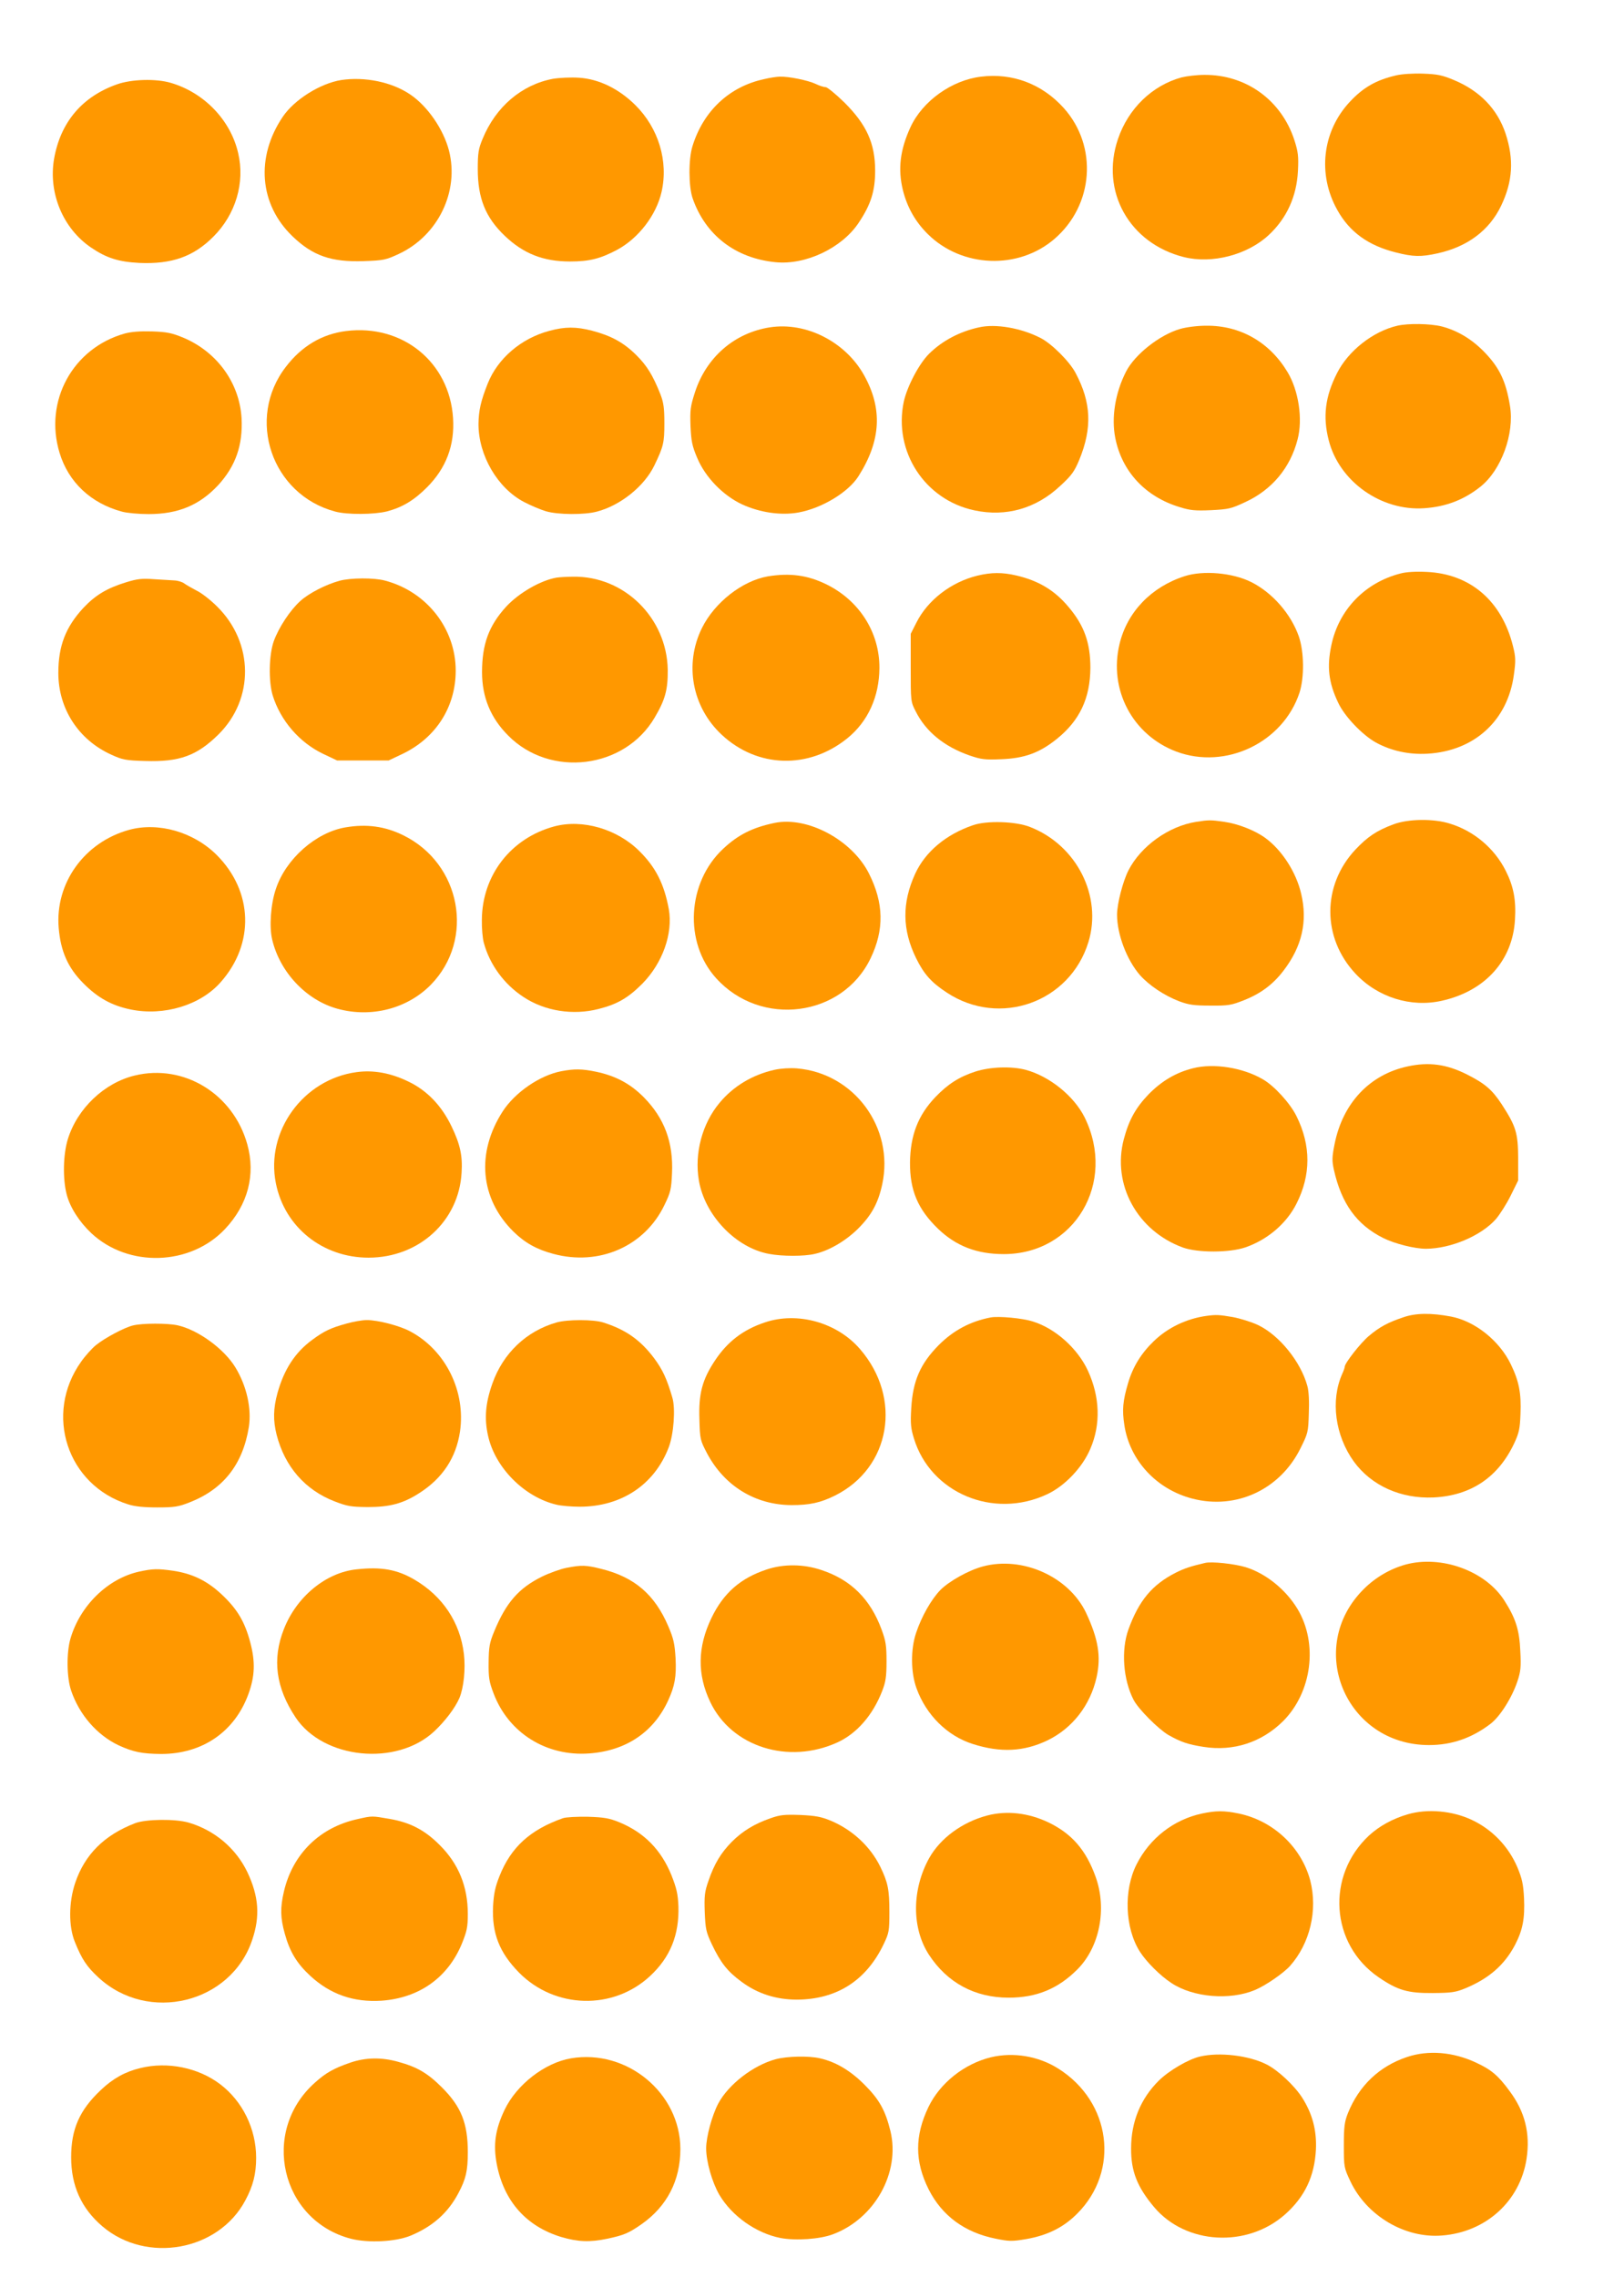 <?xml version="1.0" standalone="no"?>
<!DOCTYPE svg PUBLIC "-//W3C//DTD SVG 20010904//EN"
 "http://www.w3.org/TR/2001/REC-SVG-20010904/DTD/svg10.dtd">
<svg version="1.0" xmlns="http://www.w3.org/2000/svg"
 width="913pt" height="1280pt" viewBox="0 0 913 1280"
 preserveAspectRatio="xMidYMid meet">
<g transform="translate(0,1280) scale(0.1,-0.1)"
fill="#ff9800" stroke="none">
<path d="M7848 12376 c-111 -26 -184 -67 -260 -149 -154 -165 -182 -407 -70
-607 68 -123 173 -200 329 -239 98 -25 141 -26 236 -5 167 37 290 129 356 267
66 138 73 261 25 407 -46 137 -144 239 -290 300 -67 28 -93 33 -174 36 -54 2
-119 -2 -152 -10z"/>
<path d="M5515 12369 c-165 -20 -328 -137 -396 -283 -59 -128 -72 -236 -43
-355 24 -96 70 -178 141 -248 191 -188 507 -201 710 -27 222 190 246 521 54
736 -122 136 -289 199 -466 177z"/>
<path d="M6643 12365 c-165 -45 -300 -175 -358 -347 -100 -293 64 -586 370
-663 159 -40 358 12 478 124 101 94 157 217 164 361 4 82 1 106 -20 172 -73
225 -272 369 -507 367 -41 0 -99 -7 -127 -14z"/>
<path d="M3109 12357 c-176 -33 -322 -157 -396 -338 -23 -55 -27 -79 -27 -169
0 -164 43 -272 152 -376 105 -100 216 -144 367 -144 109 0 171 16 265 66 120
65 219 194 249 324 40 173 -17 361 -148 490 -92 91 -204 146 -316 153 -45 3
-109 0 -146 -6z"/>
<path d="M4295 12355 c-195 -42 -341 -179 -402 -377 -23 -73 -22 -227 1 -293
72 -207 241 -337 466 -359 170 -17 373 80 467 221 69 103 93 179 93 293 0 154
-48 259 -172 383 -49 48 -97 87 -106 87 -10 0 -36 8 -58 19 -41 19 -150 42
-200 40 -16 0 -56 -6 -89 -14z"/>
<path d="M1918 12350 c-118 -19 -263 -110 -328 -206 -154 -228 -132 -493 54
-672 114 -110 218 -146 400 -140 114 4 126 7 199 41 220 103 340 351 281 581
-31 119 -120 249 -218 315 -103 70 -255 101 -388 81z"/>
<path d="M658 12326 c-196 -69 -318 -213 -354 -419 -33 -192 50 -391 207 -498
88 -60 156 -81 272 -87 182 -8 305 35 417 148 125 125 178 303 139 469 -42
185 -191 340 -378 395 -84 25 -221 21 -303 -8z"/>
<path d="M7856 10969 c-138 -32 -277 -142 -340 -268 -66 -130 -80 -244 -46
-376 59 -232 295 -399 537 -382 121 8 223 47 316 121 117 93 192 298 166 454
-23 141 -60 217 -147 306 -70 71 -149 118 -237 141 -65 16 -187 18 -249 4z"/>
<path d="M4329 10960 c-200 -31 -358 -168 -422 -365 -26 -81 -28 -100 -25
-190 4 -86 9 -112 38 -180 45 -107 143 -209 251 -260 100 -46 218 -64 318 -46
132 24 281 114 338 205 126 199 136 379 30 568 -105 187 -325 299 -528 268z"/>
<path d="M5505 10960 c-108 -23 -207 -75 -281 -148 -57 -56 -124 -184 -143
-270 -59 -280 118 -552 397 -611 178 -38 347 10 483 138 64 59 79 80 107 147
73 179 67 321 -21 487 -34 65 -135 166 -199 198 -108 55 -250 80 -343 59z"/>
<path d="M6635 10951 c-115 -33 -256 -144 -305 -241 -60 -118 -83 -257 -60
-372 37 -188 169 -331 363 -389 57 -18 86 -21 175 -17 99 5 113 8 194 46 149
69 252 192 293 352 30 114 6 275 -57 379 -101 168 -266 262 -457 260 -50 0
-111 -8 -146 -18z"/>
<path d="M3088 10940 c-158 -42 -290 -155 -346 -296 -39 -98 -51 -152 -52
-228 0 -176 107 -360 256 -438 38 -20 93 -43 123 -52 67 -20 217 -21 287 -2
133 35 267 143 323 260 51 106 56 127 56 236 0 85 -4 116 -22 163 -43 108 -76
162 -138 223 -70 69 -140 107 -247 135 -89 23 -152 23 -240 -1z"/>
<path d="M1945 10939 c-134 -17 -248 -84 -337 -200 -227 -292 -81 -720 277
-815 67 -18 217 -17 290 1 87 23 152 62 225 135 108 108 157 237 147 390 -20
314 -284 529 -602 489z"/>
<path d="M701 10925 c-292 -82 -455 -380 -366 -671 50 -165 176 -283 350 -330
28 -8 95 -14 150 -14 167 0 286 50 391 162 99 108 140 226 132 378 -12 198
-138 372 -328 452 -64 26 -90 32 -175 35 -68 2 -117 -2 -154 -12z"/>
<path d="M7873 9576 c-199 -51 -346 -203 -388 -402 -26 -122 -16 -211 38 -324
35 -76 135 -181 212 -224 86 -47 186 -69 290 -63 264 15 452 187 486 445 11
78 10 99 -5 159 -63 255 -240 407 -486 418 -60 3 -114 0 -147 -9z"/>
<path d="M5495 9564 c-148 -36 -280 -138 -343 -264 l-32 -63 0 -191 c0 -188 0
-191 28 -245 57 -114 160 -198 303 -248 65 -22 85 -25 178 -21 131 5 215 36
311 113 130 104 189 230 190 401 0 141 -35 238 -122 341 -79 95 -170 149 -295
178 -78 18 -139 18 -218 -1z"/>
<path d="M6660 9561 c-187 -60 -323 -201 -366 -381 -62 -257 73 -512 319 -605
278 -104 601 51 693 332 27 85 26 227 -4 315 -44 126 -148 246 -268 306 -104
52 -269 67 -374 33z"/>
<path d="M4317 9560 c-144 -25 -300 -147 -371 -291 -100 -203 -55 -444 111
-599 201 -188 490 -196 707 -20 116 94 179 234 180 395 1 200 -113 379 -298
470 -106 52 -205 65 -329 45z"/>
<path d="M3130 9553 c-90 -15 -213 -86 -285 -164 -97 -107 -135 -210 -135
-368 0 -140 48 -257 147 -356 236 -239 655 -188 824 102 59 100 74 156 73 268
-5 292 -246 529 -534 523 -36 0 -76 -3 -90 -5z"/>
<path d="M710 9527 c-108 -33 -173 -72 -241 -144 -100 -108 -141 -214 -141
-366 0 -202 114 -377 299 -460 61 -28 80 -32 189 -35 193 -6 290 29 412 149
202 200 199 515 -7 719 -36 36 -88 77 -116 90 -27 14 -58 32 -69 40 -10 8 -35
16 -55 17 -20 1 -72 4 -116 7 -66 5 -93 2 -155 -17z"/>
<path d="M1908 9535 c-76 -21 -170 -69 -219 -113 -57 -51 -122 -149 -150 -227
-27 -76 -30 -224 -6 -304 44 -142 150 -265 284 -329 l78 -37 145 0 145 0 78
37 c188 90 299 264 299 468 0 236 -163 444 -397 506 -62 17 -195 16 -257 -1z"/>
<path d="M6725 8180 c-154 -24 -311 -136 -381 -273 -31 -61 -64 -187 -64 -249
0 -111 55 -255 129 -340 52 -58 137 -115 221 -147 54 -20 83 -24 175 -24 100
-1 117 2 188 30 96 38 165 90 224 168 103 135 135 276 98 431 -28 121 -108
245 -201 313 -57 42 -153 80 -231 91 -76 11 -87 11 -158 0z"/>
<path d="M7834 8166 c-94 -35 -145 -69 -214 -142 -188 -201 -188 -496 0 -697
124 -133 311 -192 485 -153 244 54 399 226 412 456 7 110 -8 188 -52 275 -63
126 -179 224 -314 265 -91 29 -235 27 -317 -4z"/>
<path d="M4355 8174 c-125 -26 -206 -67 -290 -146 -202 -189 -221 -526 -39
-727 251 -278 709 -219 868 111 78 162 75 311 -9 478 -95 188 -345 322 -530
284z"/>
<path d="M5470 8161 c-152 -52 -268 -149 -325 -273 -75 -164 -73 -315 5 -474
44 -90 86 -137 173 -194 297 -196 692 -55 796 284 79 258 -66 545 -328 647
-80 32 -244 37 -321 10z"/>
<path d="M3115 8154 c-243 -66 -404 -274 -406 -524 -1 -47 4 -105 11 -130 33
-122 113 -232 222 -304 120 -80 279 -105 423 -68 106 27 166 62 246 142 114
116 173 282 149 419 -26 141 -73 235 -165 326 -125 125 -321 182 -480 139z"/>
<path d="M1943 8149 c-167 -28 -336 -177 -392 -346 -29 -85 -38 -212 -21 -284
43 -184 192 -342 368 -390 190 -52 393 1 525 136 248 255 169 681 -157 840
-102 50 -205 64 -323 44z"/>
<path d="M726 8135 c-251 -69 -417 -299 -396 -551 11 -132 52 -225 139 -312
80 -81 159 -125 266 -147 186 -38 392 24 506 154 191 216 182 509 -22 714
-130 130 -328 187 -493 142z"/>
<path d="M7913 6805 c-213 -46 -364 -206 -410 -436 -15 -75 -15 -94 -4 -145
43 -191 128 -309 278 -384 65 -32 176 -60 240 -60 140 1 310 73 393 167 22 26
60 85 83 132 l42 85 0 125 c-1 143 -12 179 -93 304 -54 82 -94 116 -197 168
-114 57 -213 70 -332 44z"/>
<path d="M6708 6795 c-97 -24 -177 -72 -250 -146 -73 -76 -111 -144 -140 -253
-67 -254 75 -515 332 -609 84 -30 262 -30 352 1 124 43 231 134 287 246 81
160 82 326 0 491 -35 72 -126 172 -190 208 -113 66 -276 91 -391 62z"/>
<path d="M4354 6786 c-124 -28 -231 -92 -309 -186 -97 -116 -142 -283 -116
-436 33 -196 208 -379 395 -413 74 -14 197 -14 256 0 80 18 171 71 241 139 78
77 116 146 139 253 68 317 -158 624 -480 651 -39 3 -89 0 -126 -8z"/>
<path d="M5483 6776 c-92 -30 -155 -71 -225 -144 -97 -102 -140 -214 -142
-367 -1 -157 44 -263 158 -373 101 -97 218 -142 369 -142 398 0 635 401 455
768 -60 121 -198 232 -332 268 -80 21 -199 17 -283 -10z"/>
<path d="M3155 6778 c-120 -23 -260 -119 -329 -226 -150 -233 -127 -490 60
-675 64 -63 131 -101 226 -126 257 -69 512 43 623 274 35 72 39 89 43 180 8
173 -43 309 -158 426 -76 77 -159 121 -268 144 -81 17 -123 17 -197 3z"/>
<path d="M2005 6773 c-300 -40 -513 -333 -454 -625 49 -247 263 -418 521 -418
283 0 508 205 523 478 6 95 -8 159 -56 259 -56 117 -137 202 -243 253 -99 48
-196 66 -291 53z"/>
<path d="M758 6754 c-172 -41 -324 -186 -377 -359 -26 -85 -29 -222 -6 -310
19 -73 71 -154 139 -218 208 -194 556 -183 751 24 129 137 173 305 125 477
-79 283 -357 453 -632 386z"/>
<path d="M7890 5395 c-87 -29 -135 -55 -194 -105 -46 -38 -136 -153 -136 -173
0 -5 -6 -23 -14 -40 -67 -150 -40 -347 65 -493 99 -136 264 -210 448 -202 210
10 364 113 454 305 27 58 32 82 35 164 5 116 -8 184 -54 279 -64 133 -201 243
-337 269 -112 21 -198 20 -267 -4z"/>
<path d="M6785 5403 c-112 -15 -218 -65 -297 -141 -72 -69 -119 -145 -146
-237 -30 -101 -34 -152 -21 -236 30 -199 181 -362 384 -414 246 -63 492 52
606 283 42 84 44 91 47 195 3 67 0 126 -8 155 -37 137 -158 286 -277 343 -36
17 -100 37 -142 45 -77 13 -92 14 -146 7z"/>
<path d="M5570 5394 c-115 -22 -210 -73 -292 -155 -104 -105 -146 -201 -155
-355 -5 -86 -3 -112 15 -170 93 -307 447 -456 749 -314 99 46 199 151 243 256
59 137 54 291 -14 439 -58 125 -183 237 -309 276 -58 19 -192 31 -237 23z"/>
<path d="M4300 5366 c-123 -41 -211 -109 -281 -215 -71 -107 -92 -186 -87
-330 3 -113 5 -118 43 -191 98 -184 271 -290 475 -291 101 0 163 13 245 54
312 156 379 547 140 823 -129 150 -352 212 -535 150z"/>
<path d="M1950 5360 c-91 -25 -127 -42 -196 -93 -95 -70 -157 -165 -194 -298
-24 -88 -25 -154 -5 -234 46 -180 160 -311 326 -375 72 -28 93 -31 187 -32
124 0 199 20 290 79 130 83 206 198 228 345 33 225 -79 455 -277 562 -59 33
-187 66 -248 65 -25 0 -75 -9 -111 -19z"/>
<path d="M3130 5366 c-170 -48 -302 -173 -362 -344 -39 -110 -46 -197 -24
-294 40 -180 205 -345 386 -387 25 -6 83 -11 129 -11 235 0 421 124 501 335
28 75 38 217 20 278 -32 109 -55 157 -102 221 -78 104 -161 162 -288 202 -55
17 -199 17 -260 0z"/>
<path d="M748 5349 c-47 -11 -157 -69 -209 -111 -22 -18 -60 -60 -83 -93 -210
-295 -78 -695 265 -802 37 -12 89 -17 164 -17 96 0 119 4 180 28 190 74 300
213 334 424 16 104 -12 230 -75 334 -64 106 -212 213 -327 238 -57 12 -196 12
-249 -1z"/>
<path d="M6775 4014 c-85 -20 -117 -31 -165 -55 -132 -67 -207 -156 -266 -319
-42 -116 -30 -282 29 -396 27 -52 138 -163 195 -197 71 -40 109 -53 197 -67
169 -27 328 25 449 145 162 163 197 437 80 631 -66 109 -178 199 -291 234 -63
19 -191 33 -228 24z"/>
<path d="M7903 4005 c-87 -24 -170 -72 -236 -138 -331 -329 -102 -877 367
-877 127 0 240 39 345 119 54 41 121 147 152 240 18 54 21 79 16 170 -5 118
-26 184 -90 284 -106 166 -353 256 -554 202z"/>
<path d="M5525 3994 c-79 -21 -190 -83 -239 -133 -51 -53 -105 -148 -136 -241
-31 -92 -30 -223 3 -312 54 -149 173 -267 316 -312 157 -50 287 -43 419 20
141 68 242 198 277 356 26 117 9 215 -59 361 -97 204 -358 321 -581 261z"/>
<path d="M3183 3986 c-34 -7 -95 -29 -136 -49 -131 -65 -202 -146 -269 -309
-26 -63 -30 -86 -31 -173 -1 -87 3 -109 28 -175 84 -222 297 -355 538 -337
206 15 361 119 443 297 38 83 47 135 42 238 -5 82 -11 110 -41 180 -76 178
-190 276 -375 322 -87 22 -112 23 -199 6z"/>
<path d="M4310 3977 c-148 -49 -243 -133 -310 -272 -79 -164 -81 -318 -7 -473
120 -252 439 -353 715 -227 109 50 199 153 252 290 19 49 24 79 24 165 0 90
-4 115 -28 180 -63 171 -172 279 -338 334 -100 34 -213 35 -308 3z"/>
<path d="M2006 3978 c-173 -17 -339 -154 -410 -336 -67 -170 -45 -330 66 -497
156 -234 567 -276 779 -78 61 57 118 132 142 188 24 58 35 163 25 247 -21 177
-119 325 -278 418 -97 57 -186 73 -324 58z"/>
<path d="M782 3965 c-176 -39 -332 -191 -386 -377 -23 -80 -21 -219 4 -292 46
-136 146 -250 266 -307 83 -38 132 -48 240 -49 232 0 414 125 491 338 36 99
39 180 10 289 -31 117 -73 188 -163 272 -82 76 -164 115 -271 131 -86 12 -113
12 -191 -5z"/>
<path d="M6757 2605 c-159 -34 -293 -139 -367 -285 -74 -146 -66 -358 18 -491
37 -58 115 -136 178 -177 122 -81 328 -98 469 -39 60 25 160 94 197 135 113
127 157 314 114 481 -50 187 -207 335 -401 376 -83 17 -129 17 -208 0z"/>
<path d="M7915 2601 c-86 -25 -160 -66 -218 -119 -243 -226 -218 -611 53 -797
108 -74 165 -90 305 -89 106 1 128 4 184 27 132 55 219 131 278 243 44 84 56
150 51 263 -4 79 -11 110 -37 173 -50 118 -142 214 -258 268 -109 51 -248 63
-358 31z"/>
<path d="M5550 2594 c-140 -37 -263 -127 -326 -239 -98 -177 -99 -393 -2 -543
103 -158 258 -242 449 -242 156 0 278 50 387 160 124 125 166 339 102 518 -54
151 -133 243 -265 307 -113 54 -235 68 -345 39z"/>
<path d="M4330 2578 c-89 -31 -156 -72 -216 -132 -61 -62 -98 -123 -131 -219
-22 -63 -24 -85 -21 -177 4 -95 8 -112 40 -180 49 -103 87 -152 166 -210 91
-68 196 -101 312 -101 224 1 390 107 488 312 30 63 32 74 32 180 0 127 -8 166
-51 255 -56 114 -157 208 -279 259 -53 22 -85 28 -170 32 -91 3 -114 1 -170
-19z"/>
<path d="M2011 2574 c-213 -46 -366 -196 -415 -408 -21 -90 -20 -147 5 -236
28 -102 68 -168 144 -238 113 -104 244 -149 400 -139 211 15 372 129 451 319
29 72 34 94 34 169 0 154 -52 282 -159 388 -83 83 -164 126 -281 146 -99 17
-96 18 -179 -1z"/>
<path d="M3165 2579 c-185 -65 -293 -164 -357 -326 -24 -60 -32 -98 -36 -169
-7 -152 35 -260 146 -373 201 -204 529 -213 737 -19 113 105 164 231 159 392
-3 69 -10 100 -39 174 -58 143 -153 240 -293 298 -57 23 -84 28 -177 31 -60 1
-123 -2 -140 -8z"/>
<path d="M760 2551 c-174 -67 -283 -176 -337 -335 -37 -110 -38 -245 -2 -333
39 -97 67 -139 132 -199 280 -260 746 -146 865 211 45 133 37 244 -27 380 -64
134 -184 236 -330 279 -75 22 -240 20 -301 -3z"/>
<path d="M7909 1236 c-155 -52 -269 -161 -331 -315 -19 -48 -23 -75 -23 -181
0 -123 1 -126 37 -203 92 -194 307 -321 515 -304 247 19 438 193 475 430 22
144 -9 267 -96 383 -63 86 -102 119 -186 158 -129 61 -270 73 -391 32z"/>
<path d="M5571 1235 c-151 -37 -286 -145 -351 -279 -78 -163 -78 -306 1 -464
75 -148 202 -242 377 -277 75 -15 90 -16 172 -2 119 21 208 65 285 142 242
241 192 629 -105 816 -112 71 -253 94 -379 64z"/>
<path d="M6746 1239 c-65 -15 -174 -79 -231 -135 -102 -101 -156 -231 -156
-381 -1 -128 34 -217 129 -330 178 -212 523 -231 737 -41 111 99 165 214 173
364 5 109 -20 202 -78 293 -44 68 -136 154 -200 186 -99 50 -264 70 -374 44z"/>
<path d="M3210 1229 c-147 -25 -305 -147 -373 -289 -53 -111 -65 -197 -44
-307 40 -207 165 -348 361 -408 94 -28 161 -31 261 -10 93 20 119 31 191 81
144 101 219 246 219 424 -1 314 -300 562 -615 509z"/>
<path d="M4361 1224 c-126 -34 -265 -141 -323 -249 -35 -67 -68 -187 -68 -252
0 -74 33 -190 74 -261 71 -120 207 -216 344 -243 85 -16 221 -7 295 21 235 88
379 347 323 580 -29 117 -62 177 -146 261 -79 79 -161 128 -250 148 -63 15
-185 12 -249 -5z"/>
<path d="M1970 1205 c-93 -32 -138 -57 -201 -114 -306 -274 -190 -773 203
-876 97 -25 250 -18 336 17 123 51 210 127 269 239 42 79 53 125 53 230 0 163
-37 256 -145 364 -80 80 -139 115 -245 144 -95 27 -185 25 -270 -4z"/>
<path d="M788 1174 c-84 -20 -154 -59 -221 -123 -120 -113 -167 -220 -167
-378 0 -160 57 -287 175 -388 248 -212 653 -139 804 145 44 82 61 149 61 240
0 163 -77 319 -203 414 -123 93 -296 128 -449 90z"/>
</g>
</svg>

